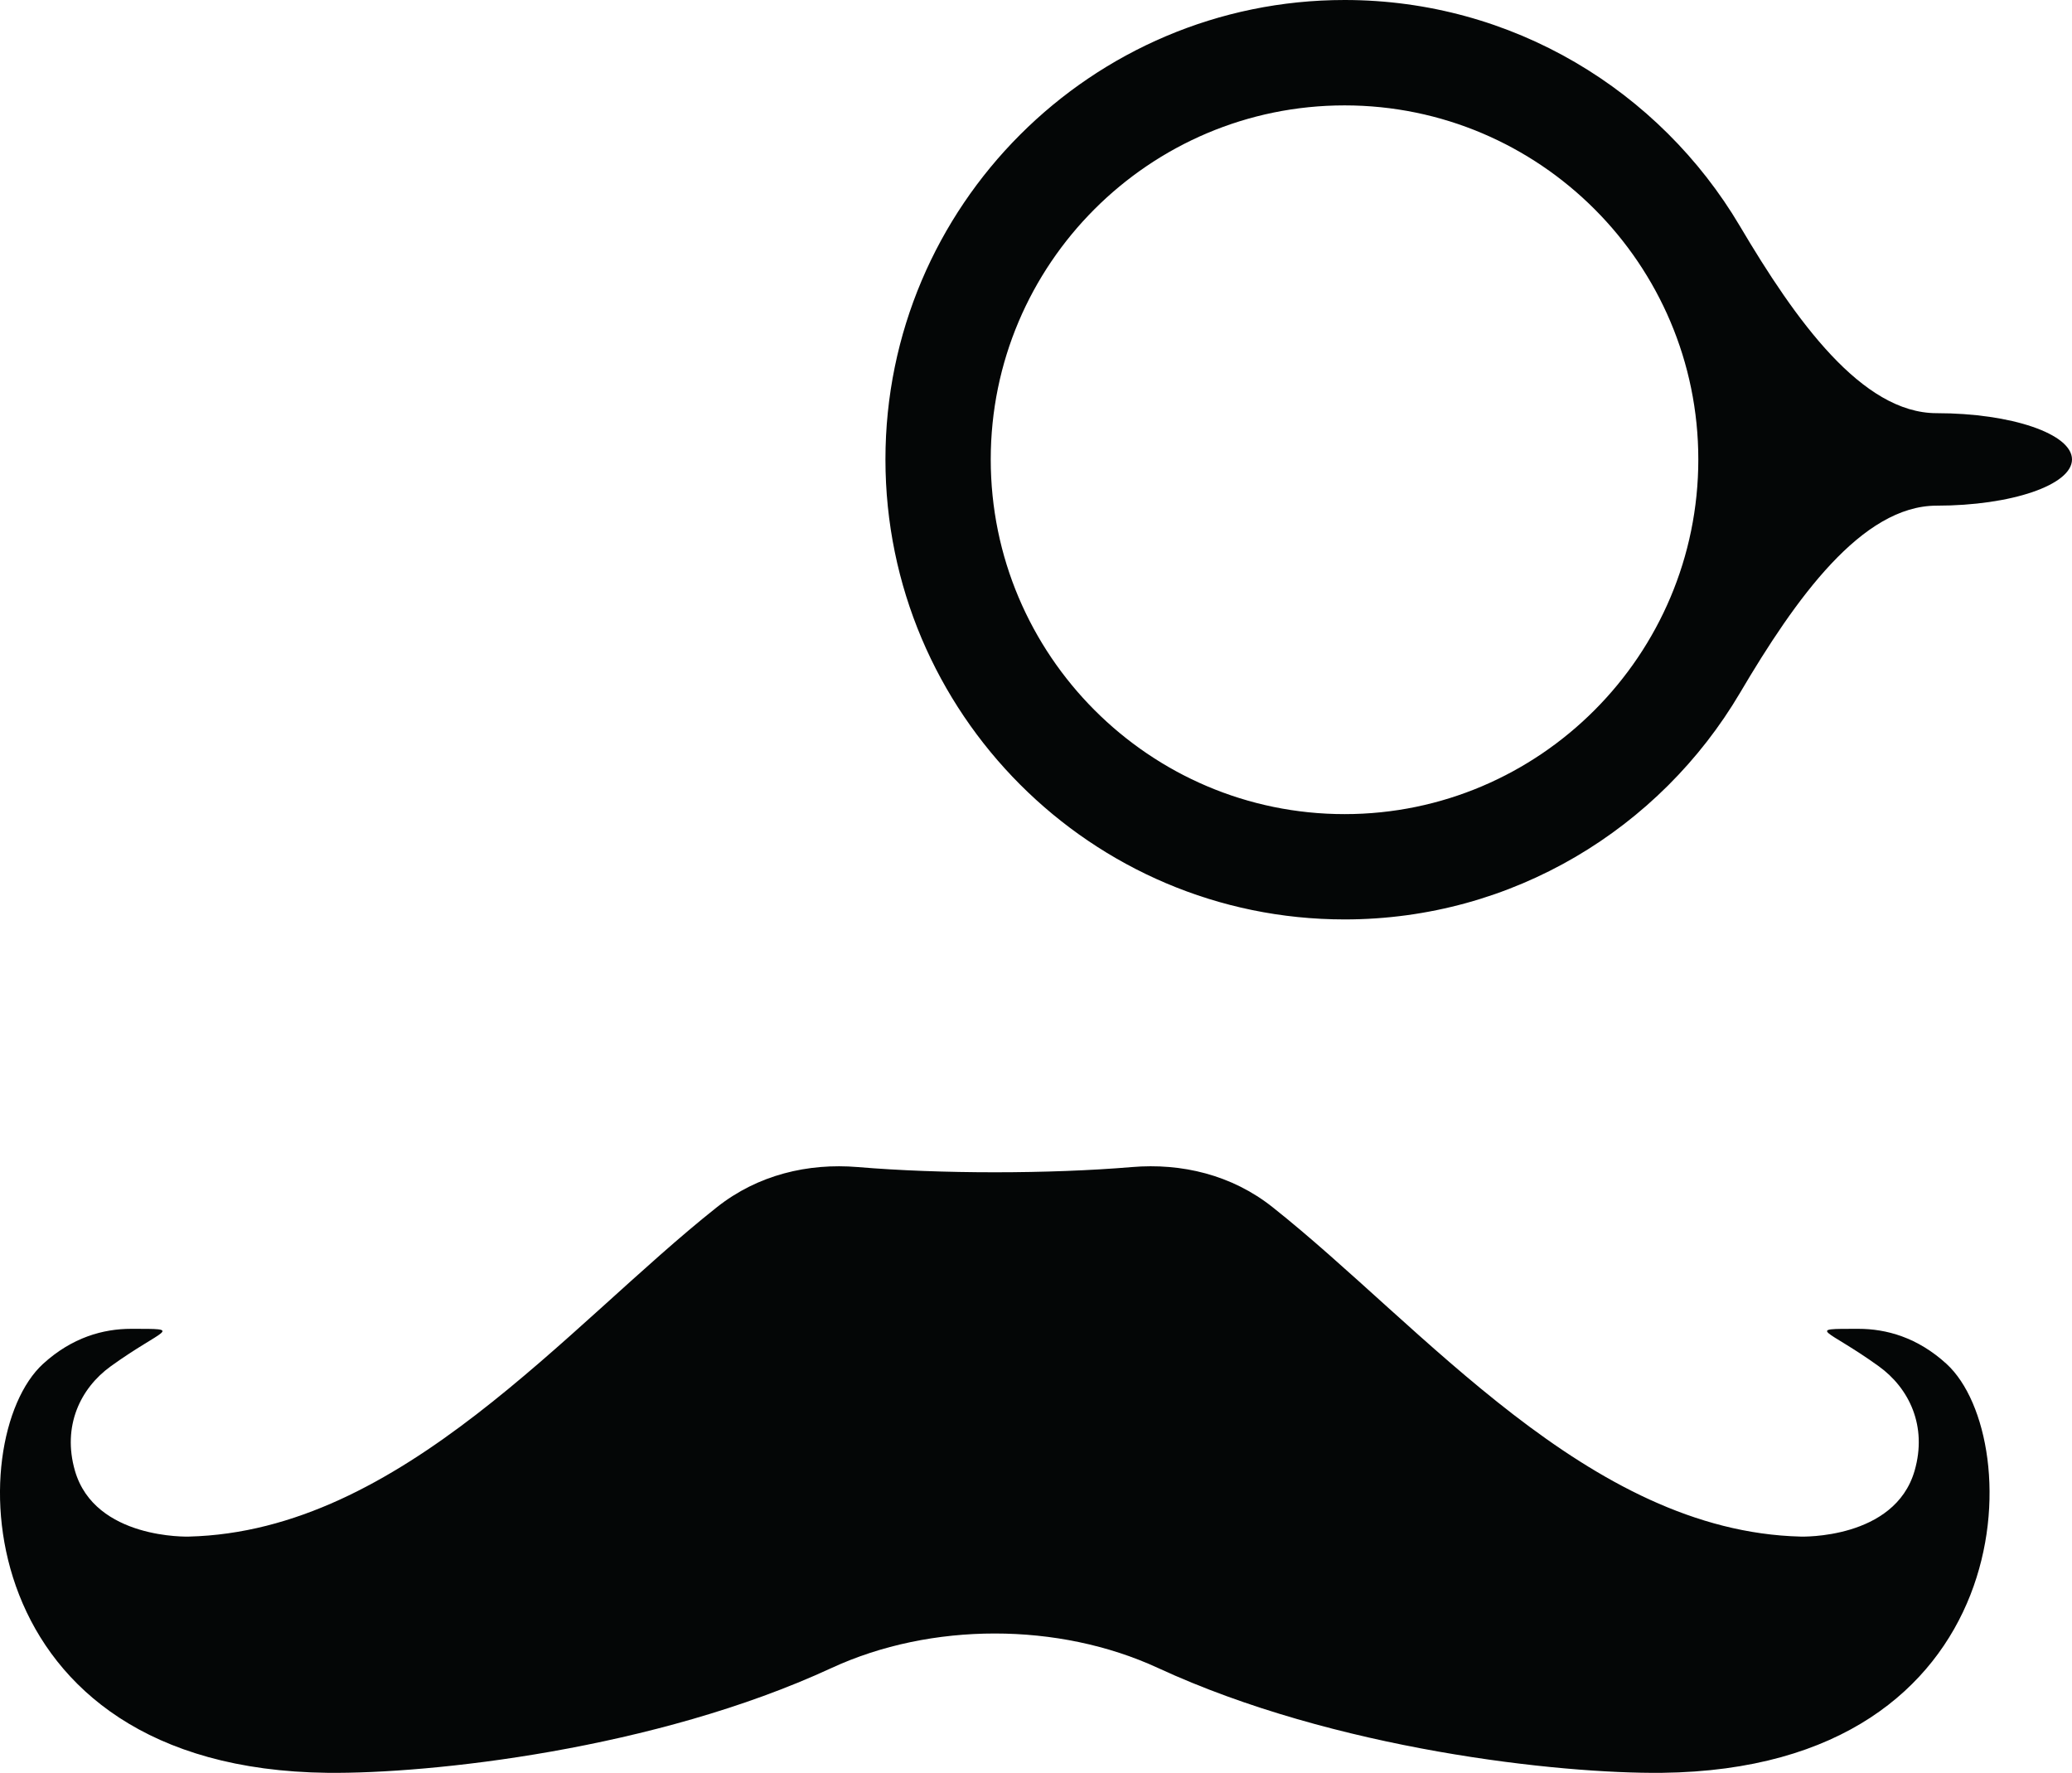 <?xml version="1.0" encoding="iso-8859-1"?>
<!-- Generator: Adobe Illustrator 16.0.4, SVG Export Plug-In . SVG Version: 6.00 Build 0)  -->
<!DOCTYPE svg PUBLIC "-//W3C//DTD SVG 1.1//EN" "http://www.w3.org/Graphics/SVG/1.1/DTD/svg11.dtd">
<svg version="1.1" id="Capa_1" xmlns="http://www.w3.org/2000/svg" xmlns:xlink="http://www.w3.org/1999/xlink" x="0px" y="0px"
	 width="52.165px" height="44.63px" viewBox="0 0 52.165 44.63" style="enable-background:new 0 0 52.165 44.63;"
	 xml:space="preserve">
<g>
	<path id="path3834" style="fill:#040606;" d="M18.049,30.389c-3.776,2.992-7.947,8.16-13.296,8.292c0,0-2.366,0.08-2.867-1.66
		c-0.321-1.119,0.134-2.074,0.905-2.629c1.333-0.96,1.864-0.94,0.512-0.941c-0.706,0-1.488,0.215-2.22,0.883
		c-2.061,1.888-1.929,10.189,7.167,10.294c2.571,0.027,8.228-0.578,12.683-2.638c2.507-1.159,5.717-1.159,8.224,0
		c4.456,2.06,10.111,2.665,12.683,2.638c9.095-0.105,9.228-8.406,7.166-10.294c-0.731-0.668-1.515-0.883-2.22-0.883
		c-1.352,0.001-0.82-0.019,0.512,0.941c0.771,0.555,1.227,1.51,0.905,2.629c-0.5,1.74-2.868,1.66-2.868,1.66
		c-5.346-0.132-9.52-5.301-13.296-8.292c-1.027-0.816-2.291-1.115-3.543-1.01c-2.079,0.175-4.821,0.175-6.9,0
		C20.342,29.274,19.078,29.574,18.049,30.389"/>
	<path id="path3836" style="fill:#040606;" d="M33.852,2.653c4.91,0,8.905,3.997,8.905,8.912c0,4.923-3.995,8.929-8.905,8.929
		c-4.911,0-8.909-4.006-8.909-8.929C24.943,6.65,28.939,2.653,33.852,2.653z M33.852,23.145c4.232,0,7.94-2.291,9.954-5.702
		c1.402-2.378,3.069-4.714,4.951-4.714c1.881,0,3.408-0.521,3.408-1.164s-1.526-1.164-3.408-1.164c-1.882,0-3.55-2.337-4.956-4.714
		C41.786,2.285,38.081,0,33.852,0c-6.374,0-11.56,5.189-11.56,11.565C22.292,17.95,27.478,23.145,33.852,23.145"/>
</g>
<g>
</g>
<g>
</g>
<g>
</g>
<g>
</g>
<g>
</g>
<g>
</g>
<g>
</g>
<g>
</g>
<g>
</g>
<g>
</g>
<g>
</g>
<g>
</g>
<g>
</g>
<g>
</g>
<g>
</g>
</svg>
